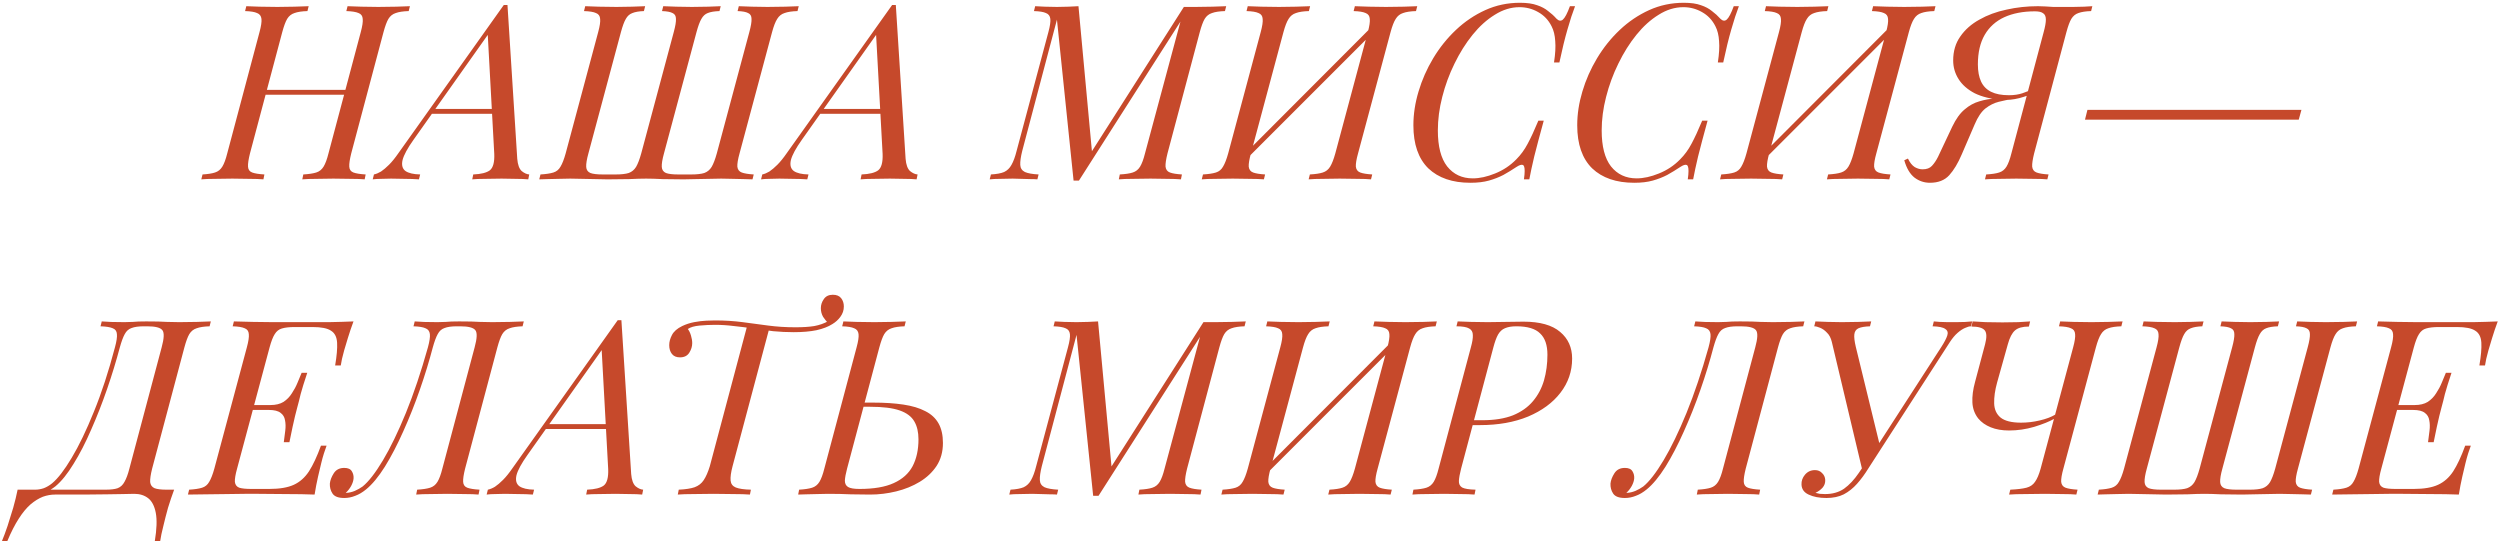 <?xml version="1.0" encoding="UTF-8"?> <svg xmlns="http://www.w3.org/2000/svg" width="460" height="100" viewBox="0 0 460 100" fill="none"><path d="M48.02 17.43L48.335 16.53H64.22L63.86 17.43H48.02ZM66.38 5.91C66.68 4.8 66.8 3.99 66.74 3.48C66.71 2.94 66.455 2.58 65.975 2.4C65.495 2.19 64.745 2.07 63.725 2.04L63.95 1.14C64.64 1.17 65.495 1.2 66.515 1.23C67.565 1.26 68.6 1.275 69.62 1.275C70.79 1.275 71.885 1.26 72.905 1.23C73.925 1.2 74.765 1.17 75.425 1.14L75.2 2.04C74.18 2.07 73.385 2.19 72.815 2.4C72.245 2.58 71.795 2.94 71.465 3.48C71.165 3.99 70.865 4.8 70.565 5.91L64.625 28.23C64.355 29.31 64.235 30.12 64.265 30.66C64.295 31.2 64.55 31.56 65.03 31.74C65.51 31.92 66.26 32.04 67.28 32.1L67.1 33C66.47 32.94 65.645 32.91 64.625 32.91C63.605 32.88 62.51 32.865 61.34 32.865C60.32 32.865 59.285 32.88 58.235 32.91C57.185 32.91 56.315 32.94 55.625 33L55.805 32.1C56.825 32.04 57.62 31.92 58.19 31.74C58.76 31.56 59.21 31.2 59.54 30.66C59.87 30.12 60.17 29.31 60.44 28.23L66.38 5.91ZM45.995 28.23C45.725 29.31 45.605 30.12 45.635 30.66C45.665 31.2 45.92 31.56 46.4 31.74C46.88 31.92 47.63 32.04 48.65 32.1L48.47 33C47.78 32.94 46.91 32.91 45.86 32.91C44.84 32.88 43.805 32.865 42.755 32.865C41.585 32.865 40.505 32.88 39.515 32.91C38.525 32.91 37.7 32.94 37.04 33L37.265 32.1C38.255 32.04 39.02 31.92 39.56 31.74C40.13 31.56 40.58 31.2 40.91 30.66C41.24 30.12 41.54 29.31 41.81 28.23L47.75 5.91C48.05 4.8 48.17 3.99 48.11 3.48C48.05 2.94 47.78 2.58 47.3 2.4C46.85 2.19 46.115 2.07 45.095 2.04L45.32 1.14C45.92 1.17 46.73 1.2 47.75 1.23C48.77 1.26 49.865 1.275 51.035 1.275C52.085 1.275 53.12 1.26 54.14 1.23C55.19 1.2 56.075 1.17 56.795 1.14L56.57 2.04C55.55 2.07 54.755 2.19 54.185 2.4C53.615 2.58 53.165 2.94 52.835 3.48C52.535 3.99 52.235 4.8 51.935 5.91L45.995 28.23ZM76.095 25.71C74.985 27.27 74.31 28.515 74.07 29.445C73.86 30.375 74.04 31.05 74.61 31.47C75.18 31.86 76.08 32.07 77.31 32.1L77.085 33C76.245 32.94 75.375 32.91 74.475 32.91C73.575 32.88 72.735 32.865 71.955 32.865C71.205 32.865 70.575 32.88 70.065 32.91C69.555 32.91 69.06 32.94 68.58 33L68.805 32.1C69.225 32.01 69.66 31.83 70.11 31.56C70.56 31.26 71.055 30.84 71.595 30.3C72.135 29.76 72.705 29.055 73.305 28.185L92.7 0.915C92.82 0.915 92.925 0.915 93.015 0.915C93.135 0.915 93.255 0.915 93.375 0.915L95.175 29.22C95.265 30.3 95.535 31.05 95.985 31.47C96.465 31.86 96.93 32.07 97.38 32.1L97.2 33C96.6 32.94 95.85 32.91 94.95 32.91C94.05 32.88 93.165 32.865 92.295 32.865C91.215 32.865 90.195 32.88 89.235 32.91C88.275 32.91 87.495 32.94 86.895 33L87.075 32.1C88.515 32.04 89.535 31.785 90.135 31.335C90.735 30.855 91.005 29.85 90.945 28.32L89.73 6.09L90.045 6L76.095 25.71ZM79.695 20.04H92.835L92.475 20.94H78.885L79.695 20.04ZM118.886 32.865C118.046 32.865 117.011 32.895 115.781 32.955C114.551 32.985 113.216 33 111.776 33C111.056 33 110.306 32.985 109.526 32.955C108.776 32.925 108.011 32.91 107.231 32.91C106.451 32.88 105.686 32.865 104.936 32.865C104.156 32.865 103.406 32.88 102.686 32.91C101.996 32.91 101.351 32.925 100.751 32.955C100.151 32.955 99.641 32.97 99.221 33L99.446 32.1C100.466 32.04 101.261 31.92 101.831 31.74C102.401 31.56 102.836 31.2 103.136 30.66C103.466 30.12 103.781 29.31 104.081 28.23L110.066 5.91C110.366 4.8 110.486 3.99 110.426 3.48C110.396 2.94 110.141 2.58 109.661 2.4C109.211 2.19 108.476 2.07 107.456 2.04L107.681 1.14C108.311 1.17 109.136 1.2 110.156 1.23C111.176 1.26 112.271 1.275 113.441 1.275C114.401 1.275 115.346 1.26 116.276 1.23C117.236 1.2 118.046 1.17 118.706 1.14L118.481 2.04C117.581 2.07 116.876 2.19 116.366 2.4C115.856 2.58 115.451 2.94 115.151 3.48C114.851 3.99 114.551 4.8 114.251 5.91L108.266 28.23C107.966 29.31 107.831 30.135 107.861 30.705C107.891 31.245 108.146 31.62 108.626 31.83C109.106 32.01 109.856 32.1 110.876 32.1H113.306C114.326 32.1 115.121 32.01 115.691 31.83C116.261 31.62 116.711 31.245 117.041 30.705C117.371 30.135 117.686 29.31 117.986 28.23L123.971 5.91C124.271 4.8 124.406 3.99 124.376 3.48C124.376 2.94 124.166 2.58 123.746 2.4C123.356 2.19 122.711 2.07 121.811 2.04L122.036 1.14C122.696 1.17 123.506 1.2 124.466 1.23C125.426 1.26 126.371 1.275 127.301 1.275C128.381 1.275 129.386 1.26 130.316 1.23C131.276 1.2 132.041 1.17 132.611 1.14L132.386 2.04C131.456 2.07 130.736 2.19 130.226 2.4C129.746 2.58 129.356 2.94 129.056 3.48C128.756 3.99 128.456 4.8 128.156 5.91L122.171 28.23C121.871 29.31 121.736 30.135 121.766 30.705C121.796 31.245 122.051 31.62 122.531 31.83C123.011 32.01 123.761 32.1 124.781 32.1H127.211C128.231 32.1 129.026 32.01 129.596 31.83C130.166 31.62 130.616 31.245 130.946 30.705C131.276 30.135 131.591 29.31 131.891 28.23L137.876 5.91C138.176 4.8 138.311 3.99 138.281 3.48C138.281 2.94 138.071 2.58 137.651 2.4C137.261 2.19 136.616 2.07 135.716 2.04L135.941 1.14C136.601 1.17 137.411 1.2 138.371 1.23C139.331 1.26 140.276 1.275 141.206 1.275C142.376 1.275 143.471 1.26 144.491 1.23C145.511 1.2 146.336 1.17 146.966 1.14L146.741 2.04C145.721 2.07 144.926 2.19 144.356 2.4C143.786 2.58 143.336 2.94 143.006 3.48C142.676 3.99 142.361 4.8 142.061 5.91L136.076 28.23C135.776 29.31 135.641 30.12 135.671 30.66C135.731 31.2 136.001 31.56 136.481 31.74C136.961 31.92 137.696 32.04 138.686 32.1L138.461 33C138.041 32.97 137.531 32.955 136.931 32.955C136.331 32.925 135.671 32.91 134.951 32.91C134.231 32.88 133.481 32.865 132.701 32.865C131.951 32.865 131.171 32.88 130.361 32.91C129.551 32.91 128.756 32.925 127.976 32.955C127.226 32.985 126.506 33 125.816 33C124.406 33 123.101 32.985 121.901 32.955C120.731 32.895 119.726 32.865 118.886 32.865ZM147.55 25.71C146.44 27.27 145.765 28.515 145.525 29.445C145.315 30.375 145.495 31.05 146.065 31.47C146.635 31.86 147.535 32.07 148.765 32.1L148.54 33C147.7 32.94 146.83 32.91 145.93 32.91C145.03 32.88 144.19 32.865 143.41 32.865C142.66 32.865 142.03 32.88 141.52 32.91C141.01 32.91 140.515 32.94 140.035 33L140.26 32.1C140.68 32.01 141.115 31.83 141.565 31.56C142.015 31.26 142.51 30.84 143.05 30.3C143.59 29.76 144.16 29.055 144.76 28.185L164.155 0.915C164.275 0.915 164.38 0.915 164.47 0.915C164.59 0.915 164.71 0.915 164.83 0.915L166.63 29.22C166.72 30.3 166.99 31.05 167.44 31.47C167.92 31.86 168.385 32.07 168.835 32.1L168.655 33C168.055 32.94 167.305 32.91 166.405 32.91C165.505 32.88 164.62 32.865 163.75 32.865C162.67 32.865 161.65 32.88 160.69 32.91C159.73 32.91 158.95 32.94 158.35 33L158.53 32.1C159.97 32.04 160.99 31.785 161.59 31.335C162.19 30.855 162.46 29.85 162.4 28.32L161.185 6.09L161.5 6L147.55 25.71ZM151.15 20.04H164.29L163.93 20.94H150.34L151.15 20.04ZM217.833 1.275H219.993C221.043 1.275 222.063 1.26 223.053 1.23C224.043 1.2 224.898 1.17 225.618 1.14L225.393 2.04C224.373 2.07 223.578 2.19 223.008 2.4C222.438 2.58 221.988 2.94 221.658 3.48C221.358 3.99 221.058 4.8 220.758 5.91L214.818 28.23C214.548 29.31 214.428 30.12 214.458 30.66C214.518 31.2 214.788 31.56 215.268 31.74C215.748 31.92 216.483 32.04 217.473 32.1L217.293 33C216.603 32.94 215.763 32.91 214.773 32.91C213.783 32.88 212.763 32.865 211.713 32.865C210.543 32.865 209.433 32.88 208.383 32.91C207.333 32.91 206.493 32.94 205.863 33L206.043 32.1C207.093 32.04 207.888 31.92 208.428 31.74C208.998 31.56 209.448 31.2 209.778 30.66C210.108 30.12 210.408 29.31 210.678 28.23L217.203 3.975L198.528 33.225H197.538L194.478 3.615L188.088 27.78C187.818 28.86 187.698 29.715 187.728 30.345C187.758 30.945 188.043 31.38 188.583 31.65C189.123 31.89 189.963 32.04 191.103 32.1L190.878 33C190.548 32.97 190.113 32.955 189.573 32.955C189.063 32.925 188.523 32.91 187.953 32.91C187.383 32.88 186.843 32.865 186.333 32.865C185.583 32.865 184.818 32.88 184.038 32.91C183.258 32.91 182.613 32.94 182.103 33L182.328 32.1C183.378 32.04 184.188 31.89 184.758 31.65C185.328 31.38 185.778 30.945 186.108 30.345C186.468 29.715 186.783 28.86 187.053 27.78L192.903 5.91C193.203 4.8 193.323 3.99 193.263 3.48C193.203 2.94 192.933 2.58 192.453 2.4C192.003 2.19 191.268 2.07 190.248 2.04L190.473 1.14C190.953 1.17 191.538 1.2 192.228 1.23C192.948 1.26 193.698 1.275 194.478 1.275C195.168 1.275 195.873 1.26 196.593 1.23C197.313 1.2 197.928 1.17 198.438 1.14L200.913 27.825L217.833 1.275ZM251.68 5.91C251.98 4.8 252.1 3.99 252.04 3.48C252.01 2.94 251.755 2.58 251.275 2.4C250.825 2.19 250.09 2.07 249.07 2.04L249.295 1.14C249.985 1.17 250.855 1.2 251.905 1.23C252.955 1.26 253.99 1.275 255.01 1.275C256.18 1.275 257.275 1.26 258.295 1.23C259.315 1.2 260.14 1.17 260.77 1.14L260.545 2.04C259.525 2.07 258.73 2.19 258.16 2.4C257.59 2.58 257.14 2.94 256.81 3.48C256.48 3.99 256.165 4.8 255.865 5.91L249.88 28.23C249.58 29.31 249.445 30.12 249.475 30.66C249.535 31.2 249.805 31.56 250.285 31.74C250.765 31.92 251.5 32.04 252.49 32.1L252.265 33C251.635 32.94 250.81 32.91 249.79 32.91C248.77 32.88 247.675 32.865 246.505 32.865C245.485 32.865 244.45 32.88 243.4 32.91C242.35 32.91 241.48 32.94 240.79 33L241.015 32.1C242.065 32.04 242.86 31.92 243.4 31.74C243.97 31.56 244.42 31.2 244.75 30.66C245.08 30.12 245.395 29.31 245.695 28.23L251.68 5.91ZM230.17 28.23C229.87 29.31 229.735 30.12 229.765 30.66C229.825 31.2 230.095 31.56 230.575 31.74C231.055 31.92 231.79 32.04 232.78 32.1L232.555 33C231.865 32.94 230.995 32.91 229.945 32.91C228.925 32.88 227.89 32.865 226.84 32.865C225.67 32.865 224.575 32.88 223.555 32.91C222.565 32.91 221.755 32.94 221.125 33L221.35 32.1C222.37 32.04 223.165 31.92 223.735 31.74C224.305 31.56 224.74 31.2 225.04 30.66C225.37 30.12 225.685 29.31 225.985 28.23L231.97 5.91C232.27 4.8 232.39 3.99 232.33 3.48C232.3 2.94 232.045 2.58 231.565 2.4C231.115 2.19 230.38 2.07 229.36 2.04L229.585 1.14C230.215 1.17 231.04 1.2 232.06 1.23C233.08 1.26 234.175 1.275 235.345 1.275C236.395 1.275 237.43 1.26 238.45 1.23C239.5 1.2 240.37 1.17 241.06 1.14L240.835 2.04C239.815 2.07 239.02 2.19 238.45 2.4C237.88 2.58 237.43 2.94 237.1 3.48C236.77 3.99 236.455 4.8 236.155 5.91L230.17 28.23ZM228.82 29.805L228.37 28.995L253.795 3.525L254.2 4.425L228.82 29.805ZM289.809 1.14C289.359 2.31 288.894 3.735 288.414 5.415C287.934 7.065 287.439 9.09 286.929 11.49H285.939C286.179 9.93 286.254 8.625 286.164 7.575C286.104 6.495 285.879 5.58 285.489 4.83C284.919 3.69 284.094 2.82 283.014 2.22C281.964 1.62 280.824 1.32 279.594 1.32C278.034 1.32 276.519 1.785 275.049 2.715C273.579 3.615 272.214 4.845 270.954 6.405C269.694 7.965 268.584 9.735 267.624 11.715C266.664 13.665 265.914 15.705 265.374 17.835C264.834 19.935 264.564 21.99 264.564 24C264.564 26.94 265.134 29.145 266.274 30.615C267.444 32.085 269.019 32.82 270.999 32.82C272.259 32.82 273.624 32.52 275.094 31.92C276.594 31.32 277.899 30.45 279.009 29.31C279.819 28.5 280.509 27.555 281.079 26.475C281.679 25.365 282.339 23.94 283.059 22.2H284.049C283.299 24.93 282.714 27.135 282.294 28.815C281.904 30.465 281.604 31.86 281.394 33H280.404C280.494 32.37 280.539 31.86 280.539 31.47C280.539 30.78 280.419 30.405 280.179 30.345C279.939 30.255 279.564 30.375 279.054 30.705C278.244 31.245 277.434 31.74 276.624 32.19C275.814 32.61 274.929 32.955 273.969 33.225C273.009 33.495 271.869 33.63 270.549 33.63C267.249 33.63 264.669 32.745 262.809 30.975C260.979 29.175 260.064 26.535 260.064 23.055C260.064 21.015 260.379 18.945 261.009 16.845C261.639 14.715 262.539 12.675 263.709 10.725C264.879 8.775 266.274 7.035 267.894 5.505C269.514 3.975 271.314 2.76 273.294 1.86C275.274 0.96 277.404 0.51 279.684 0.51C280.974 0.51 282.024 0.66 282.834 0.96C283.644 1.23 284.319 1.59 284.859 2.04C285.429 2.46 285.939 2.925 286.389 3.435C286.809 3.855 287.199 3.915 287.559 3.615C287.949 3.285 288.384 2.46 288.864 1.14H289.809ZM319.955 1.14C319.505 2.31 319.04 3.735 318.56 5.415C318.08 7.065 317.585 9.09 317.075 11.49H316.085C316.325 9.93 316.4 8.625 316.31 7.575C316.25 6.495 316.025 5.58 315.635 4.83C315.065 3.69 314.24 2.82 313.16 2.22C312.11 1.62 310.97 1.32 309.74 1.32C308.18 1.32 306.665 1.785 305.195 2.715C303.725 3.615 302.36 4.845 301.1 6.405C299.84 7.965 298.73 9.735 297.77 11.715C296.81 13.665 296.06 15.705 295.52 17.835C294.98 19.935 294.71 21.99 294.71 24C294.71 26.94 295.28 29.145 296.42 30.615C297.59 32.085 299.165 32.82 301.145 32.82C302.405 32.82 303.77 32.52 305.24 31.92C306.74 31.32 308.045 30.45 309.155 29.31C309.965 28.5 310.655 27.555 311.225 26.475C311.825 25.365 312.485 23.94 313.205 22.2H314.195C313.445 24.93 312.86 27.135 312.44 28.815C312.05 30.465 311.75 31.86 311.54 33H310.55C310.64 32.37 310.685 31.86 310.685 31.47C310.685 30.78 310.565 30.405 310.325 30.345C310.085 30.255 309.71 30.375 309.2 30.705C308.39 31.245 307.58 31.74 306.77 32.19C305.96 32.61 305.075 32.955 304.115 33.225C303.155 33.495 302.015 33.63 300.695 33.63C297.395 33.63 294.815 32.745 292.955 30.975C291.125 29.175 290.21 26.535 290.21 23.055C290.21 21.015 290.525 18.945 291.155 16.845C291.785 14.715 292.685 12.675 293.855 10.725C295.025 8.775 296.42 7.035 298.04 5.505C299.66 3.975 301.46 2.76 303.44 1.86C305.42 0.96 307.55 0.51 309.83 0.51C311.12 0.51 312.17 0.66 312.98 0.96C313.79 1.23 314.465 1.59 315.005 2.04C315.575 2.46 316.085 2.925 316.535 3.435C316.955 3.855 317.345 3.915 317.705 3.615C318.095 3.285 318.53 2.46 319.01 1.14H319.955ZM347.042 5.91C347.342 4.8 347.462 3.99 347.402 3.48C347.372 2.94 347.117 2.58 346.637 2.4C346.187 2.19 345.452 2.07 344.432 2.04L344.657 1.14C345.347 1.17 346.217 1.2 347.267 1.23C348.317 1.26 349.352 1.275 350.372 1.275C351.542 1.275 352.637 1.26 353.657 1.23C354.677 1.2 355.502 1.17 356.132 1.14L355.907 2.04C354.887 2.07 354.092 2.19 353.522 2.4C352.952 2.58 352.502 2.94 352.172 3.48C351.842 3.99 351.527 4.8 351.227 5.91L345.242 28.23C344.942 29.31 344.807 30.12 344.837 30.66C344.897 31.2 345.167 31.56 345.647 31.74C346.127 31.92 346.862 32.04 347.852 32.1L347.627 33C346.997 32.94 346.172 32.91 345.152 32.91C344.132 32.88 343.037 32.865 341.867 32.865C340.847 32.865 339.812 32.88 338.762 32.91C337.712 32.91 336.842 32.94 336.152 33L336.377 32.1C337.427 32.04 338.222 31.92 338.762 31.74C339.332 31.56 339.782 31.2 340.112 30.66C340.442 30.12 340.757 29.31 341.057 28.23L347.042 5.91ZM325.532 28.23C325.232 29.31 325.097 30.12 325.127 30.66C325.187 31.2 325.457 31.56 325.937 31.74C326.417 31.92 327.152 32.04 328.142 32.1L327.917 33C327.227 32.94 326.357 32.91 325.307 32.91C324.287 32.88 323.252 32.865 322.202 32.865C321.032 32.865 319.937 32.88 318.917 32.91C317.927 32.91 317.117 32.94 316.487 33L316.712 32.1C317.732 32.04 318.527 31.92 319.097 31.74C319.667 31.56 320.102 31.2 320.402 30.66C320.732 30.12 321.047 29.31 321.347 28.23L327.332 5.91C327.632 4.8 327.752 3.99 327.692 3.48C327.662 2.94 327.407 2.58 326.927 2.4C326.477 2.19 325.742 2.07 324.722 2.04L324.947 1.14C325.577 1.17 326.402 1.2 327.422 1.23C328.442 1.26 329.537 1.275 330.707 1.275C331.757 1.275 332.792 1.26 333.812 1.23C334.862 1.2 335.732 1.17 336.422 1.14L336.197 2.04C335.177 2.07 334.382 2.19 333.812 2.4C333.242 2.58 332.792 2.94 332.462 3.48C332.132 3.99 331.817 4.8 331.517 5.91L325.532 28.23ZM324.182 29.805L323.732 28.995L349.157 3.525L349.562 4.425L324.182 29.805ZM376.035 5.91C376.305 4.92 376.44 4.155 376.44 3.615C376.44 3.045 376.275 2.655 375.945 2.445C375.645 2.205 375.135 2.085 374.415 2.085C372.255 2.085 370.38 2.445 368.79 3.165C367.23 3.885 366.03 4.965 365.19 6.405C364.35 7.845 363.93 9.66 363.93 11.85C363.93 13.11 364.125 14.16 364.515 15C364.905 15.84 365.52 16.47 366.36 16.89C367.2 17.31 368.295 17.52 369.645 17.52C370.575 17.52 371.4 17.4 372.12 17.16C372.87 16.89 373.605 16.605 374.325 16.305L374.46 17.025C373.62 17.415 372.645 17.76 371.535 18.06C370.455 18.33 369.39 18.435 368.34 18.375C366.36 18.225 364.695 17.82 363.345 17.16C362.025 16.47 361.035 15.6 360.375 14.55C359.715 13.5 359.385 12.36 359.385 11.13C359.385 9.42 359.82 7.95 360.69 6.72C361.56 5.46 362.73 4.425 364.2 3.615C365.67 2.775 367.335 2.16 369.195 1.77C371.055 1.35 372.99 1.14 375 1.14C375.45 1.14 375.9 1.155 376.35 1.185C376.83 1.215 377.31 1.245 377.79 1.275C378.3 1.275 378.795 1.275 379.275 1.275C380.055 1.275 380.79 1.275 381.48 1.275C382.2 1.245 382.86 1.23 383.46 1.23C384.06 1.2 384.57 1.17 384.99 1.14L384.765 2.04C383.775 2.07 382.995 2.19 382.425 2.4C381.885 2.58 381.45 2.94 381.12 3.48C380.82 3.99 380.52 4.8 380.22 5.91L374.28 28.23C374.01 29.31 373.89 30.12 373.92 30.66C373.98 31.2 374.25 31.56 374.73 31.74C375.21 31.92 375.945 32.04 376.935 32.1L376.71 33C376.11 32.94 375.3 32.91 374.28 32.91C373.26 32.88 372.165 32.865 370.995 32.865C369.975 32.865 368.94 32.88 367.89 32.91C366.84 32.91 365.955 32.94 365.235 33L365.46 32.1C366.51 32.04 367.305 31.92 367.845 31.74C368.415 31.56 368.865 31.2 369.195 30.66C369.525 30.12 369.825 29.31 370.095 28.23L376.035 5.91ZM351.06 29.175C351.42 29.925 351.84 30.45 352.32 30.75C352.8 31.02 353.28 31.155 353.76 31.155C354.51 31.155 355.08 30.945 355.47 30.525C355.89 30.075 356.265 29.52 356.595 28.86L359.205 23.325C359.895 21.885 360.66 20.82 361.5 20.13C362.34 19.41 363.24 18.915 364.2 18.645C365.19 18.345 366.21 18.165 367.26 18.105C368.31 18.015 369.375 17.91 370.455 17.79L370.275 18.195C369.465 18.345 368.625 18.525 367.755 18.735C366.915 18.945 366.105 19.35 365.325 19.95C364.575 20.55 363.915 21.525 363.345 22.875L360.96 28.41C360.27 30.03 359.505 31.305 358.665 32.235C357.825 33.165 356.64 33.63 355.11 33.63C354.06 33.63 353.115 33.315 352.275 32.685C351.435 32.025 350.805 30.96 350.385 29.49L351.06 29.175ZM384.087 20.22H423.462L422.967 22.02H383.637L384.087 20.22ZM24.706 90.865C24.046 90.865 23.326 90.88 22.546 90.91C21.766 90.91 20.806 90.925 19.666 90.955C18.526 90.985 17.086 91 15.346 91H10.126C9.376 91 8.626 91.135 7.876 91.405C7.126 91.705 6.376 92.17 5.626 92.8C4.876 93.46 4.156 94.33 3.466 95.41C2.746 96.52 2.041 97.9 1.351 99.55H0.361C0.511 99.19 0.676 98.77 0.856 98.29C1.036 97.81 1.216 97.3 1.396 96.76C1.726 95.74 2.071 94.63 2.431 93.43C2.761 92.26 3.031 91.15 3.241 90.1H19.396C20.386 90.1 21.136 90.01 21.646 89.83C22.186 89.62 22.606 89.23 22.906 88.66C23.236 88.09 23.536 87.28 23.806 86.23L29.746 63.91C30.196 62.26 30.241 61.21 29.881 60.76C29.521 60.28 28.591 60.04 27.091 60.04H26.461C25.501 60.04 24.751 60.145 24.211 60.355C23.671 60.535 23.251 60.91 22.951 61.48C22.651 62.02 22.351 62.83 22.051 63.91C21.391 66.4 20.611 68.95 19.711 71.56C18.811 74.17 17.836 76.66 16.786 79.03C15.766 81.4 14.686 83.5 13.546 85.33C12.436 87.16 11.326 88.54 10.216 89.47C9.646 89.92 9.031 90.295 8.371 90.595C7.741 90.865 7.021 91.015 6.211 91.045L6.481 90.1C6.991 90.1 7.516 90.01 8.056 89.83C8.596 89.62 9.106 89.32 9.586 88.93C10.666 88.03 11.866 86.47 13.186 84.25C14.536 82 15.901 79.165 17.281 75.745C18.691 72.295 19.981 68.35 21.151 63.91C21.451 62.8 21.571 61.99 21.511 61.48C21.481 60.94 21.226 60.58 20.746 60.4C20.266 60.19 19.516 60.07 18.496 60.04L18.721 59.14C19.681 59.23 21.076 59.275 22.906 59.275C23.356 59.275 23.866 59.26 24.436 59.23C25.006 59.17 25.831 59.14 26.911 59.14C28.591 59.14 29.851 59.17 30.691 59.23C31.561 59.26 32.326 59.275 32.986 59.275C34.156 59.275 35.251 59.26 36.271 59.23C37.291 59.2 38.131 59.17 38.791 59.14L38.566 60.04C37.546 60.07 36.751 60.19 36.181 60.4C35.611 60.58 35.161 60.94 34.831 61.48C34.531 61.99 34.231 62.8 33.931 63.91L27.991 86.23C27.721 87.31 27.601 88.135 27.631 88.705C27.691 89.245 27.961 89.62 28.441 89.83C28.921 90.01 29.656 90.1 30.646 90.1H32.041C31.651 91.15 31.276 92.26 30.916 93.43C30.586 94.63 30.301 95.74 30.061 96.76C29.941 97.3 29.821 97.81 29.701 98.29C29.611 98.77 29.536 99.19 29.476 99.55H28.486C28.846 97.36 28.906 95.635 28.666 94.375C28.426 93.115 27.961 92.215 27.271 91.675C26.581 91.135 25.726 90.865 24.706 90.865ZM45.152 75.43L45.422 74.53H53.207L52.937 75.43H45.152ZM49.742 74.53C50.732 74.53 51.542 74.335 52.172 73.945C52.802 73.525 53.312 73 53.702 72.37C54.122 71.74 54.467 71.095 54.737 70.435C55.007 69.745 55.262 69.13 55.502 68.59H56.537C55.967 70.3 55.562 71.605 55.322 72.505C55.112 73.405 54.902 74.23 54.692 74.98C54.572 75.46 54.437 75.985 54.287 76.555C54.167 77.095 54.017 77.755 53.837 78.535C53.687 79.285 53.492 80.23 53.252 81.37H52.217C52.307 80.65 52.397 79.945 52.487 79.255C52.577 78.535 52.562 77.89 52.442 77.32C52.352 76.75 52.082 76.3 51.632 75.97C51.182 75.61 50.462 75.43 49.472 75.43L49.742 74.53ZM61.667 67.24C61.967 65.47 62.087 64.075 62.027 63.055C61.967 62.005 61.592 61.27 60.902 60.85C60.242 60.4 59.117 60.175 57.527 60.175H54.242C53.222 60.175 52.427 60.265 51.857 60.445C51.317 60.595 50.882 60.94 50.552 61.48C50.222 61.99 49.907 62.8 49.607 63.91L43.622 86.23C43.322 87.31 43.187 88.12 43.217 88.66C43.277 89.2 43.547 89.56 44.027 89.74C44.507 89.89 45.257 89.965 46.277 89.965H49.562C51.452 89.965 52.952 89.71 54.062 89.2C55.172 88.69 56.102 87.865 56.852 86.725C57.602 85.555 58.337 83.98 59.057 82H60.092C59.942 82.39 59.777 82.87 59.597 83.44C59.417 84.01 59.252 84.61 59.102 85.24C58.952 85.81 58.757 86.635 58.517 87.715C58.277 88.765 58.067 89.86 57.887 91C56.357 90.94 54.632 90.91 52.712 90.91C50.792 90.88 49.082 90.865 47.582 90.865C46.922 90.865 46.067 90.865 45.017 90.865C43.997 90.865 42.887 90.88 41.687 90.91C40.487 90.91 39.272 90.925 38.042 90.955C36.812 90.955 35.657 90.97 34.577 91L34.802 90.1C35.822 90.04 36.617 89.92 37.187 89.74C37.757 89.56 38.192 89.2 38.492 88.66C38.822 88.12 39.137 87.31 39.437 86.23L45.422 63.91C45.722 62.8 45.842 61.99 45.782 61.48C45.752 60.94 45.497 60.58 45.017 60.4C44.567 60.19 43.832 60.07 42.812 60.04L43.037 59.14C44.147 59.17 45.317 59.2 46.547 59.23C47.777 59.23 48.992 59.245 50.192 59.275C51.392 59.275 52.502 59.275 53.522 59.275C54.572 59.275 55.427 59.275 56.087 59.275C57.407 59.275 58.892 59.275 60.542 59.275C62.222 59.245 63.722 59.2 65.042 59.14C64.652 60.19 64.307 61.21 64.007 62.2C63.707 63.19 63.482 63.94 63.332 64.45C63.182 64.99 63.047 65.515 62.927 66.025C62.837 66.505 62.762 66.91 62.702 67.24H61.667ZM63.753 90.685C64.263 90.655 64.773 90.535 65.283 90.325C65.823 90.085 66.303 89.815 66.723 89.515C67.833 88.615 69.078 87.01 70.458 84.7C71.838 82.39 73.248 79.48 74.688 75.97C76.128 72.43 77.478 68.41 78.738 63.91C79.038 62.8 79.158 61.99 79.098 61.48C79.038 60.94 78.768 60.58 78.288 60.4C77.838 60.19 77.103 60.07 76.083 60.04L76.308 59.14C77.268 59.23 78.663 59.275 80.493 59.275C80.943 59.275 81.453 59.26 82.023 59.23C82.593 59.17 83.418 59.14 84.498 59.14C86.178 59.14 87.438 59.17 88.278 59.23C89.148 59.26 89.913 59.275 90.573 59.275C91.743 59.275 92.838 59.26 93.858 59.23C94.878 59.2 95.718 59.17 96.378 59.14L96.153 60.04C95.133 60.07 94.338 60.19 93.768 60.4C93.198 60.58 92.748 60.94 92.418 61.48C92.118 61.99 91.818 62.8 91.518 63.91L85.578 86.23C85.308 87.31 85.188 88.12 85.218 88.66C85.248 89.2 85.503 89.56 85.983 89.74C86.463 89.92 87.213 90.04 88.233 90.1L88.053 91C87.423 90.94 86.598 90.91 85.578 90.91C84.558 90.88 83.463 90.865 82.293 90.865C81.273 90.865 80.238 90.88 79.188 90.91C78.138 90.91 77.268 90.94 76.578 91L76.758 90.1C77.778 90.04 78.573 89.92 79.143 89.74C79.713 89.56 80.163 89.2 80.493 88.66C80.823 88.12 81.123 87.31 81.393 86.23L87.333 63.91C87.783 62.26 87.828 61.21 87.468 60.76C87.108 60.28 86.178 60.04 84.678 60.04H84.048C83.088 60.04 82.338 60.145 81.798 60.355C81.258 60.535 80.838 60.91 80.538 61.48C80.238 62.02 79.938 62.83 79.638 63.91C78.978 66.43 78.183 69.025 77.253 71.695C76.323 74.365 75.303 76.93 74.193 79.39C73.113 81.82 71.988 83.98 70.818 85.87C69.648 87.73 68.493 89.125 67.353 90.055C66.693 90.595 66.033 90.985 65.373 91.225C64.713 91.495 64.038 91.63 63.348 91.63C62.268 91.63 61.548 91.36 61.188 90.82C60.828 90.28 60.663 89.665 60.693 88.975C60.753 88.375 60.993 87.745 61.413 87.085C61.833 86.425 62.478 86.095 63.348 86.095C64.038 86.095 64.503 86.305 64.743 86.725C64.983 87.115 65.088 87.55 65.058 88.03C65.028 88.45 64.878 88.915 64.608 89.425C64.338 89.905 64.008 90.325 63.618 90.685C63.648 90.685 63.663 90.685 63.663 90.685C63.693 90.685 63.723 90.685 63.753 90.685ZM97.057 83.71C95.947 85.27 95.272 86.515 95.032 87.445C94.822 88.375 95.002 89.05 95.572 89.47C96.142 89.86 97.042 90.07 98.272 90.1L98.047 91C97.207 90.94 96.337 90.91 95.437 90.91C94.537 90.88 93.697 90.865 92.917 90.865C92.167 90.865 91.537 90.88 91.027 90.91C90.517 90.91 90.022 90.94 89.542 91L89.767 90.1C90.187 90.01 90.622 89.83 91.072 89.56C91.522 89.26 92.017 88.84 92.557 88.3C93.097 87.76 93.667 87.055 94.267 86.185L113.662 58.915C113.782 58.915 113.887 58.915 113.977 58.915C114.097 58.915 114.217 58.915 114.337 58.915L116.137 87.22C116.227 88.3 116.497 89.05 116.947 89.47C117.427 89.86 117.892 90.07 118.342 90.1L118.162 91C117.562 90.94 116.812 90.91 115.912 90.91C115.012 90.88 114.127 90.865 113.257 90.865C112.177 90.865 111.157 90.88 110.197 90.91C109.237 90.91 108.457 90.94 107.857 91L108.037 90.1C109.477 90.04 110.497 89.785 111.097 89.335C111.697 88.855 111.967 87.85 111.907 86.32L110.692 64.09L111.007 64L97.057 83.71ZM100.657 78.04H113.797L113.437 78.94H99.847L100.657 78.04ZM153.242 54.235C153.932 54.235 154.442 54.445 154.772 54.865C155.102 55.285 155.267 55.795 155.267 56.395C155.267 57.085 155.057 57.715 154.637 58.285C154.247 58.825 153.752 59.275 153.152 59.635C152.402 60.115 151.427 60.49 150.227 60.76C149.057 61 147.662 61.12 146.042 61.12C144.782 61.12 143.522 61.06 142.262 60.94C141.032 60.79 139.817 60.625 138.617 60.445C137.417 60.265 136.232 60.115 135.062 59.995C133.892 59.845 132.737 59.77 131.597 59.77C130.667 59.77 129.707 59.815 128.717 59.905C127.757 59.995 127.037 60.205 126.557 60.535C126.797 60.835 126.992 61.24 127.142 61.75C127.292 62.23 127.367 62.695 127.367 63.145C127.367 63.745 127.187 64.33 126.827 64.9C126.467 65.47 125.897 65.755 125.117 65.755C124.457 65.755 123.962 65.545 123.632 65.125C123.302 64.705 123.137 64.165 123.137 63.505C123.137 62.905 123.302 62.29 123.632 61.66C123.962 61 124.592 60.445 125.522 59.995C126.212 59.665 126.947 59.425 127.727 59.275C128.537 59.125 129.287 59.035 129.977 59.005C130.697 58.975 131.222 58.96 131.552 58.96C133.352 58.96 135.047 59.065 136.637 59.275C138.227 59.485 139.802 59.695 141.362 59.905C142.952 60.115 144.617 60.22 146.357 60.22C147.737 60.22 148.892 60.145 149.822 59.995C150.782 59.815 151.637 59.515 152.387 59.095L152.342 59.41C152.042 59.11 151.742 58.735 151.442 58.285C151.172 57.805 151.037 57.28 151.037 56.71C151.037 56.11 151.217 55.555 151.577 55.045C151.937 54.505 152.492 54.235 153.242 54.235ZM137.492 59.905C137.492 59.905 137.627 59.92 137.897 59.95C138.167 59.98 138.497 60.025 138.887 60.085C139.307 60.145 139.712 60.205 140.102 60.265C140.522 60.325 140.867 60.37 141.137 60.4C141.407 60.43 141.542 60.445 141.542 60.445L134.792 85.78C134.492 86.92 134.372 87.805 134.432 88.435C134.492 89.035 134.807 89.455 135.377 89.695C135.977 89.935 136.907 90.07 138.167 90.1L137.987 91C137.207 90.94 136.217 90.91 135.017 90.91C133.817 90.88 132.572 90.865 131.282 90.865C129.992 90.865 128.747 90.88 127.547 90.91C126.377 90.91 125.432 90.94 124.712 91L124.892 90.1C126.152 90.04 127.127 89.89 127.817 89.65C128.537 89.38 129.092 88.945 129.482 88.345C129.902 87.715 130.277 86.86 130.607 85.78L137.492 59.905ZM155.86 86.23C155.62 87.13 155.485 87.865 155.455 88.435C155.455 88.975 155.65 89.365 156.04 89.605C156.43 89.845 157.135 89.965 158.155 89.965C160.795 89.965 162.895 89.605 164.455 88.885C166.045 88.165 167.2 87.13 167.92 85.78C168.64 84.4 169 82.75 169 80.83C169 79.51 168.745 78.415 168.235 77.545C167.725 76.645 166.825 75.97 165.535 75.52C164.245 75.07 162.43 74.845 160.09 74.845H158.335L158.515 74.08H160.675C162.775 74.08 164.62 74.2 166.21 74.44C167.83 74.68 169.18 75.085 170.26 75.655C171.34 76.195 172.15 76.945 172.69 77.905C173.23 78.865 173.5 80.065 173.5 81.505C173.5 83.125 173.11 84.535 172.33 85.735C171.55 86.905 170.515 87.88 169.225 88.66C167.935 89.44 166.495 90.025 164.905 90.415C163.315 90.805 161.71 91 160.09 91C158.95 91 157.765 90.985 156.535 90.955C155.305 90.895 153.91 90.865 152.35 90.865C151.66 90.865 150.97 90.88 150.28 90.91C149.59 90.91 148.945 90.925 148.345 90.955C147.775 90.955 147.28 90.97 146.86 91L147.04 90.1C148.06 90.04 148.855 89.92 149.425 89.74C149.995 89.56 150.445 89.2 150.775 88.66C151.105 88.12 151.405 87.31 151.675 86.23L157.615 63.91C157.915 62.8 158.035 61.99 157.975 61.48C157.915 60.94 157.645 60.58 157.165 60.4C156.715 60.19 155.98 60.07 154.96 60.04L155.185 59.14C155.785 59.17 156.595 59.2 157.615 59.23C158.635 59.26 159.73 59.275 160.9 59.275C161.95 59.275 162.985 59.26 164.005 59.23C165.055 59.2 165.94 59.17 166.66 59.14L166.435 60.04C165.415 60.07 164.62 60.19 164.05 60.4C163.48 60.58 163.03 60.94 162.7 61.48C162.4 61.99 162.1 62.8 161.8 63.91L155.86 86.23ZM221.436 59.275H223.596C224.646 59.275 225.666 59.26 226.656 59.23C227.646 59.2 228.501 59.17 229.221 59.14L228.996 60.04C227.976 60.07 227.181 60.19 226.611 60.4C226.041 60.58 225.591 60.94 225.261 61.48C224.961 61.99 224.661 62.8 224.361 63.91L218.421 86.23C218.151 87.31 218.031 88.12 218.061 88.66C218.121 89.2 218.391 89.56 218.871 89.74C219.351 89.92 220.086 90.04 221.076 90.1L220.896 91C220.206 90.94 219.366 90.91 218.376 90.91C217.386 90.88 216.366 90.865 215.316 90.865C214.146 90.865 213.036 90.88 211.986 90.91C210.936 90.91 210.096 90.94 209.466 91L209.646 90.1C210.696 90.04 211.491 89.92 212.031 89.74C212.601 89.56 213.051 89.2 213.381 88.66C213.711 88.12 214.011 87.31 214.281 86.23L220.806 61.975L202.131 91.225H201.141L198.081 61.615L191.691 85.78C191.421 86.86 191.301 87.715 191.331 88.345C191.361 88.945 191.646 89.38 192.186 89.65C192.726 89.89 193.566 90.04 194.706 90.1L194.481 91C194.151 90.97 193.716 90.955 193.176 90.955C192.666 90.925 192.126 90.91 191.556 90.91C190.986 90.88 190.446 90.865 189.936 90.865C189.186 90.865 188.421 90.88 187.641 90.91C186.861 90.91 186.216 90.94 185.706 91L185.931 90.1C186.981 90.04 187.791 89.89 188.361 89.65C188.931 89.38 189.381 88.945 189.711 88.345C190.071 87.715 190.386 86.86 190.656 85.78L196.506 63.91C196.806 62.8 196.926 61.99 196.866 61.48C196.806 60.94 196.536 60.58 196.056 60.4C195.606 60.19 194.871 60.07 193.851 60.04L194.076 59.14C194.556 59.17 195.141 59.2 195.831 59.23C196.551 59.26 197.301 59.275 198.081 59.275C198.771 59.275 199.476 59.26 200.196 59.23C200.916 59.2 201.531 59.17 202.041 59.14L204.516 85.825L221.436 59.275ZM255.284 63.91C255.584 62.8 255.704 61.99 255.644 61.48C255.614 60.94 255.359 60.58 254.879 60.4C254.429 60.19 253.694 60.07 252.674 60.04L252.899 59.14C253.589 59.17 254.459 59.2 255.509 59.23C256.559 59.26 257.594 59.275 258.614 59.275C259.784 59.275 260.879 59.26 261.899 59.23C262.919 59.2 263.744 59.17 264.374 59.14L264.149 60.04C263.129 60.07 262.334 60.19 261.764 60.4C261.194 60.58 260.744 60.94 260.414 61.48C260.084 61.99 259.769 62.8 259.469 63.91L253.484 86.23C253.184 87.31 253.049 88.12 253.079 88.66C253.139 89.2 253.409 89.56 253.889 89.74C254.369 89.92 255.104 90.04 256.094 90.1L255.869 91C255.239 90.94 254.414 90.91 253.394 90.91C252.374 90.88 251.279 90.865 250.109 90.865C249.089 90.865 248.054 90.88 247.004 90.91C245.954 90.91 245.084 90.94 244.394 91L244.619 90.1C245.669 90.04 246.464 89.92 247.004 89.74C247.574 89.56 248.024 89.2 248.354 88.66C248.684 88.12 248.999 87.31 249.299 86.23L255.284 63.91ZM233.774 86.23C233.474 87.31 233.339 88.12 233.369 88.66C233.429 89.2 233.699 89.56 234.179 89.74C234.659 89.92 235.394 90.04 236.384 90.1L236.159 91C235.469 90.94 234.599 90.91 233.549 90.91C232.529 90.88 231.494 90.865 230.444 90.865C229.274 90.865 228.179 90.88 227.159 90.91C226.169 90.91 225.359 90.94 224.729 91L224.954 90.1C225.974 90.04 226.769 89.92 227.339 89.74C227.909 89.56 228.344 89.2 228.644 88.66C228.974 88.12 229.289 87.31 229.589 86.23L235.574 63.91C235.874 62.8 235.994 61.99 235.934 61.48C235.904 60.94 235.649 60.58 235.169 60.4C234.719 60.19 233.984 60.07 232.964 60.04L233.189 59.14C233.819 59.17 234.644 59.2 235.664 59.23C236.684 59.26 237.779 59.275 238.949 59.275C239.999 59.275 241.034 59.26 242.054 59.23C243.104 59.2 243.974 59.17 244.664 59.14L244.439 60.04C243.419 60.07 242.624 60.19 242.054 60.4C241.484 60.58 241.034 60.94 240.704 61.48C240.374 61.99 240.059 62.8 239.759 63.91L233.774 86.23ZM232.424 87.805L231.974 86.995L257.399 61.525L257.804 62.425L232.424 87.805ZM270.507 78.22L270.732 77.32H272.757C274.977 77.32 276.852 77.02 278.382 76.42C279.912 75.79 281.142 74.92 282.072 73.81C283.002 72.7 283.677 71.425 284.097 69.985C284.517 68.515 284.727 66.94 284.727 65.26C284.727 63.49 284.277 62.185 283.377 61.345C282.507 60.475 281.052 60.04 279.012 60.04C278.142 60.04 277.437 60.16 276.897 60.4C276.387 60.61 275.967 61 275.637 61.57C275.337 62.11 275.052 62.89 274.782 63.91L268.842 86.23C268.602 87.16 268.467 87.91 268.437 88.48C268.407 89.02 268.602 89.425 269.022 89.695C269.472 89.935 270.297 90.07 271.497 90.1L271.317 91C270.627 90.94 269.787 90.91 268.797 90.91C267.807 90.88 266.787 90.865 265.737 90.865C264.567 90.865 263.457 90.88 262.407 90.91C261.357 90.91 260.517 90.94 259.887 91L260.067 90.1C261.087 90.04 261.882 89.92 262.452 89.74C263.022 89.56 263.472 89.2 263.802 88.66C264.132 88.12 264.432 87.31 264.702 86.23L270.642 63.91C270.912 62.95 271.032 62.2 271.002 61.66C271.002 61.09 270.777 60.685 270.327 60.445C269.877 60.175 269.097 60.04 267.987 60.04L268.212 59.14C268.812 59.17 269.637 59.2 270.687 59.23C271.737 59.26 272.757 59.275 273.747 59.275C274.827 59.275 275.907 59.26 276.987 59.23C278.097 59.2 279.207 59.185 280.317 59.185C283.347 59.185 285.597 59.815 287.067 61.075C288.537 62.305 289.272 63.94 289.272 65.98C289.272 68.32 288.552 70.42 287.112 72.28C285.702 74.11 283.722 75.565 281.172 76.645C278.622 77.695 275.667 78.22 272.307 78.22H270.507ZM299.388 90.685C299.898 90.655 300.408 90.535 300.918 90.325C301.458 90.085 301.938 89.815 302.358 89.515C303.468 88.615 304.713 87.01 306.093 84.7C307.473 82.39 308.883 79.48 310.323 75.97C311.763 72.43 313.113 68.41 314.373 63.91C314.673 62.8 314.793 61.99 314.733 61.48C314.673 60.94 314.403 60.58 313.923 60.4C313.473 60.19 312.738 60.07 311.718 60.04L311.943 59.14C312.903 59.23 314.298 59.275 316.128 59.275C316.578 59.275 317.088 59.26 317.658 59.23C318.228 59.17 319.053 59.14 320.133 59.14C321.813 59.14 323.073 59.17 323.913 59.23C324.783 59.26 325.548 59.275 326.208 59.275C327.378 59.275 328.473 59.26 329.493 59.23C330.513 59.2 331.353 59.17 332.013 59.14L331.788 60.04C330.768 60.07 329.973 60.19 329.403 60.4C328.833 60.58 328.383 60.94 328.053 61.48C327.753 61.99 327.453 62.8 327.153 63.91L321.213 86.23C320.943 87.31 320.823 88.12 320.853 88.66C320.883 89.2 321.138 89.56 321.618 89.74C322.098 89.92 322.848 90.04 323.868 90.1L323.688 91C323.058 90.94 322.233 90.91 321.213 90.91C320.193 90.88 319.098 90.865 317.928 90.865C316.908 90.865 315.873 90.88 314.823 90.91C313.773 90.91 312.903 90.94 312.213 91L312.393 90.1C313.413 90.04 314.208 89.92 314.778 89.74C315.348 89.56 315.798 89.2 316.128 88.66C316.458 88.12 316.758 87.31 317.028 86.23L322.968 63.91C323.418 62.26 323.463 61.21 323.103 60.76C322.743 60.28 321.813 60.04 320.313 60.04H319.683C318.723 60.04 317.973 60.145 317.433 60.355C316.893 60.535 316.473 60.91 316.173 61.48C315.873 62.02 315.573 62.83 315.273 63.91C314.613 66.43 313.818 69.025 312.888 71.695C311.958 74.365 310.938 76.93 309.828 79.39C308.748 81.82 307.623 83.98 306.453 85.87C305.283 87.73 304.128 89.125 302.988 90.055C302.328 90.595 301.668 90.985 301.008 91.225C300.348 91.495 299.673 91.63 298.983 91.63C297.903 91.63 297.183 91.36 296.823 90.82C296.463 90.28 296.298 89.665 296.328 88.975C296.388 88.375 296.628 87.745 297.048 87.085C297.468 86.425 298.113 86.095 298.983 86.095C299.673 86.095 300.138 86.305 300.378 86.725C300.618 87.115 300.723 87.55 300.693 88.03C300.663 88.45 300.513 88.915 300.243 89.425C299.973 89.905 299.643 90.325 299.253 90.685C299.283 90.685 299.298 90.685 299.298 90.685C299.328 90.685 299.358 90.685 299.388 90.685ZM335.797 90.91C337.177 90.91 338.347 90.58 339.307 89.92C340.267 89.23 341.167 88.27 342.007 87.04C342.877 85.78 343.852 84.31 344.932 82.63C344.932 82.63 345.112 82.63 345.472 82.63C345.862 82.63 346.057 82.63 346.057 82.63C345.247 83.86 344.497 85.03 343.807 86.14C343.147 87.22 342.442 88.18 341.692 89.02C340.972 89.83 340.162 90.475 339.262 90.955C338.362 91.405 337.297 91.63 336.067 91.63C334.747 91.63 333.652 91.42 332.782 91C331.942 90.61 331.507 89.995 331.477 89.155C331.447 88.495 331.657 87.895 332.107 87.355C332.587 86.785 333.202 86.5 333.952 86.5C334.492 86.5 334.927 86.68 335.257 87.04C335.617 87.37 335.812 87.79 335.842 88.3C335.872 88.84 335.707 89.32 335.347 89.74C334.987 90.13 334.552 90.445 334.042 90.685C334.252 90.745 334.522 90.805 334.852 90.865C335.182 90.895 335.497 90.91 335.797 90.91ZM343.402 86.77H342.727L337.057 62.92C336.877 62.17 336.577 61.6 336.157 61.21C335.767 60.79 335.347 60.49 334.897 60.31C334.477 60.13 334.117 60.04 333.817 60.04L334.042 59.14C334.642 59.17 335.392 59.2 336.292 59.23C337.192 59.26 338.062 59.275 338.902 59.275C340.072 59.275 341.092 59.26 341.962 59.23C342.862 59.2 343.642 59.17 344.302 59.14L344.077 60.04C343.147 60.07 342.442 60.19 341.962 60.4C341.512 60.61 341.257 60.985 341.197 61.525C341.137 62.035 341.227 62.8 341.467 63.82L345.967 82.27L343.087 85.69L357.217 63.82C357.757 62.98 358.117 62.29 358.297 61.75C358.477 61.21 358.357 60.805 357.937 60.535C357.547 60.235 356.767 60.07 355.597 60.04L355.822 59.14C356.122 59.17 356.482 59.2 356.902 59.23C357.352 59.23 357.832 59.245 358.342 59.275C358.882 59.275 359.422 59.275 359.962 59.275C361.102 59.275 362.077 59.23 362.887 59.14L362.662 60.04C362.362 60.04 361.987 60.145 361.537 60.355C361.117 60.535 360.667 60.835 360.187 61.255C359.707 61.675 359.242 62.23 358.792 62.92L343.402 86.77ZM381.461 63.91C381.761 62.8 381.881 61.99 381.821 61.48C381.791 60.94 381.536 60.58 381.056 60.4C380.606 60.19 379.871 60.07 378.851 60.04L379.076 59.14C379.706 59.17 380.531 59.2 381.551 59.23C382.571 59.26 383.666 59.275 384.836 59.275C385.886 59.275 386.921 59.26 387.941 59.23C388.991 59.2 389.861 59.17 390.551 59.14L390.326 60.04C389.306 60.07 388.511 60.19 387.941 60.4C387.371 60.58 386.921 60.94 386.591 61.48C386.261 61.99 385.946 62.8 385.646 63.91L379.661 86.23C379.361 87.31 379.226 88.12 379.256 88.66C379.316 89.2 379.586 89.56 380.066 89.74C380.546 89.92 381.281 90.04 382.271 90.1L382.046 91C381.416 90.94 380.591 90.91 379.571 90.91C378.551 90.88 377.456 90.865 376.286 90.865C375.086 90.865 373.871 90.88 372.641 90.91C371.441 90.91 370.451 90.94 369.671 91L369.896 90.1C371.186 90.04 372.176 89.92 372.866 89.74C373.556 89.56 374.081 89.2 374.441 88.66C374.831 88.12 375.176 87.31 375.476 86.23L381.461 63.91ZM365.261 63.325C365.591 62.065 365.561 61.21 365.171 60.76C364.781 60.31 363.971 60.085 362.741 60.085L362.966 59.14C363.476 59.17 364.271 59.215 365.351 59.275C366.431 59.305 367.466 59.32 368.456 59.32C369.446 59.32 370.421 59.305 371.381 59.275C372.341 59.215 373.061 59.17 373.541 59.14L373.316 60.085C372.146 60.085 371.291 60.325 370.751 60.805C370.211 61.285 369.776 62.125 369.446 63.325L367.466 70.39C367.076 71.8 366.896 73.075 366.926 74.215C366.956 75.325 367.346 76.195 368.096 76.825C368.876 77.455 370.136 77.77 371.876 77.77C373.016 77.77 374.156 77.635 375.296 77.365C376.466 77.095 377.426 76.735 378.176 76.285L377.996 77.05C377.096 77.56 375.866 78.055 374.306 78.535C372.776 78.985 371.231 79.21 369.671 79.21C368.381 79.21 367.256 79.015 366.296 78.625C365.336 78.235 364.571 77.695 364.001 77.005C363.341 76.165 362.981 75.19 362.921 74.08C362.861 72.94 363.026 71.665 363.416 70.255L365.261 63.325ZM405.629 90.865C404.789 90.865 403.754 90.895 402.524 90.955C401.294 90.985 399.959 91 398.519 91C397.799 91 397.049 90.985 396.269 90.955C395.519 90.925 394.754 90.91 393.974 90.91C393.194 90.88 392.429 90.865 391.679 90.865C390.899 90.865 390.149 90.88 389.429 90.91C388.739 90.91 388.094 90.925 387.494 90.955C386.894 90.955 386.384 90.97 385.964 91L386.189 90.1C387.209 90.04 388.004 89.92 388.574 89.74C389.144 89.56 389.579 89.2 389.879 88.66C390.209 88.12 390.524 87.31 390.824 86.23L396.809 63.91C397.109 62.8 397.229 61.99 397.169 61.48C397.139 60.94 396.884 60.58 396.404 60.4C395.954 60.19 395.219 60.07 394.199 60.04L394.424 59.14C395.054 59.17 395.879 59.2 396.899 59.23C397.919 59.26 399.014 59.275 400.184 59.275C401.144 59.275 402.089 59.26 403.019 59.23C403.979 59.2 404.789 59.17 405.449 59.14L405.224 60.04C404.324 60.07 403.619 60.19 403.109 60.4C402.599 60.58 402.194 60.94 401.894 61.48C401.594 61.99 401.294 62.8 400.994 63.91L395.009 86.23C394.709 87.31 394.574 88.135 394.604 88.705C394.634 89.245 394.889 89.62 395.369 89.83C395.849 90.01 396.599 90.1 397.619 90.1H400.049C401.069 90.1 401.864 90.01 402.434 89.83C403.004 89.62 403.454 89.245 403.784 88.705C404.114 88.135 404.429 87.31 404.729 86.23L410.714 63.91C411.014 62.8 411.149 61.99 411.119 61.48C411.119 60.94 410.909 60.58 410.489 60.4C410.099 60.19 409.454 60.07 408.554 60.04L408.779 59.14C409.439 59.17 410.249 59.2 411.209 59.23C412.169 59.26 413.114 59.275 414.044 59.275C415.124 59.275 416.129 59.26 417.059 59.23C418.019 59.2 418.784 59.17 419.354 59.14L419.129 60.04C418.199 60.07 417.479 60.19 416.969 60.4C416.489 60.58 416.099 60.94 415.799 61.48C415.499 61.99 415.199 62.8 414.899 63.91L408.914 86.23C408.614 87.31 408.479 88.135 408.509 88.705C408.539 89.245 408.794 89.62 409.274 89.83C409.754 90.01 410.504 90.1 411.524 90.1H413.954C414.974 90.1 415.769 90.01 416.339 89.83C416.909 89.62 417.359 89.245 417.689 88.705C418.019 88.135 418.334 87.31 418.634 86.23L424.619 63.91C424.919 62.8 425.054 61.99 425.024 61.48C425.024 60.94 424.814 60.58 424.394 60.4C424.004 60.19 423.359 60.07 422.459 60.04L422.684 59.14C423.344 59.17 424.154 59.2 425.114 59.23C426.074 59.26 427.019 59.275 427.949 59.275C429.119 59.275 430.214 59.26 431.234 59.23C432.254 59.2 433.079 59.17 433.709 59.14L433.484 60.04C432.464 60.07 431.669 60.19 431.099 60.4C430.529 60.58 430.079 60.94 429.749 61.48C429.419 61.99 429.104 62.8 428.804 63.91L422.819 86.23C422.519 87.31 422.384 88.12 422.414 88.66C422.474 89.2 422.744 89.56 423.224 89.74C423.704 89.92 424.439 90.04 425.429 90.1L425.204 91C424.784 90.97 424.274 90.955 423.674 90.955C423.074 90.925 422.414 90.91 421.694 90.91C420.974 90.88 420.224 90.865 419.444 90.865C418.694 90.865 417.914 90.88 417.104 90.91C416.294 90.91 415.499 90.925 414.719 90.955C413.969 90.985 413.249 91 412.559 91C411.149 91 409.844 90.985 408.644 90.955C407.474 90.895 406.469 90.865 405.629 90.865ZM439.693 75.43L439.963 74.53H447.748L447.478 75.43H439.693ZM444.283 74.53C445.273 74.53 446.083 74.335 446.713 73.945C447.343 73.525 447.853 73 448.243 72.37C448.663 71.74 449.008 71.095 449.278 70.435C449.548 69.745 449.803 69.13 450.043 68.59H451.078C450.508 70.3 450.103 71.605 449.863 72.505C449.653 73.405 449.443 74.23 449.233 74.98C449.113 75.46 448.978 75.985 448.828 76.555C448.708 77.095 448.558 77.755 448.378 78.535C448.228 79.285 448.033 80.23 447.793 81.37H446.758C446.848 80.65 446.938 79.945 447.028 79.255C447.118 78.535 447.103 77.89 446.983 77.32C446.893 76.75 446.623 76.3 446.173 75.97C445.723 75.61 445.003 75.43 444.013 75.43L444.283 74.53ZM456.208 67.24C456.508 65.47 456.628 64.075 456.568 63.055C456.508 62.005 456.133 61.27 455.443 60.85C454.783 60.4 453.658 60.175 452.068 60.175H448.783C447.763 60.175 446.968 60.265 446.398 60.445C445.858 60.595 445.423 60.94 445.093 61.48C444.763 61.99 444.448 62.8 444.148 63.91L438.163 86.23C437.863 87.31 437.728 88.12 437.758 88.66C437.818 89.2 438.088 89.56 438.568 89.74C439.048 89.89 439.798 89.965 440.818 89.965H444.103C445.993 89.965 447.493 89.71 448.603 89.2C449.713 88.69 450.643 87.865 451.393 86.725C452.143 85.555 452.878 83.98 453.598 82H454.633C454.483 82.39 454.318 82.87 454.138 83.44C453.958 84.01 453.793 84.61 453.643 85.24C453.493 85.81 453.298 86.635 453.058 87.715C452.818 88.765 452.608 89.86 452.428 91C450.898 90.94 449.173 90.91 447.253 90.91C445.333 90.88 443.623 90.865 442.123 90.865C441.463 90.865 440.608 90.865 439.558 90.865C438.538 90.865 437.428 90.88 436.228 90.91C435.028 90.91 433.813 90.925 432.583 90.955C431.353 90.955 430.198 90.97 429.118 91L429.343 90.1C430.363 90.04 431.158 89.92 431.728 89.74C432.298 89.56 432.733 89.2 433.033 88.66C433.363 88.12 433.678 87.31 433.978 86.23L439.963 63.91C440.263 62.8 440.383 61.99 440.323 61.48C440.293 60.94 440.038 60.58 439.558 60.4C439.108 60.19 438.373 60.07 437.353 60.04L437.578 59.14C438.688 59.17 439.858 59.2 441.088 59.23C442.318 59.23 443.533 59.245 444.733 59.275C445.933 59.275 447.043 59.275 448.063 59.275C449.113 59.275 449.968 59.275 450.628 59.275C451.948 59.275 453.433 59.275 455.083 59.275C456.763 59.245 458.263 59.2 459.583 59.14C459.193 60.19 458.848 61.21 458.548 62.2C458.248 63.19 458.023 63.94 457.873 64.45C457.723 64.99 457.588 65.515 457.468 66.025C457.378 66.505 457.303 66.91 457.243 67.24H456.208Z" fill="#C6492B"></path></svg> 